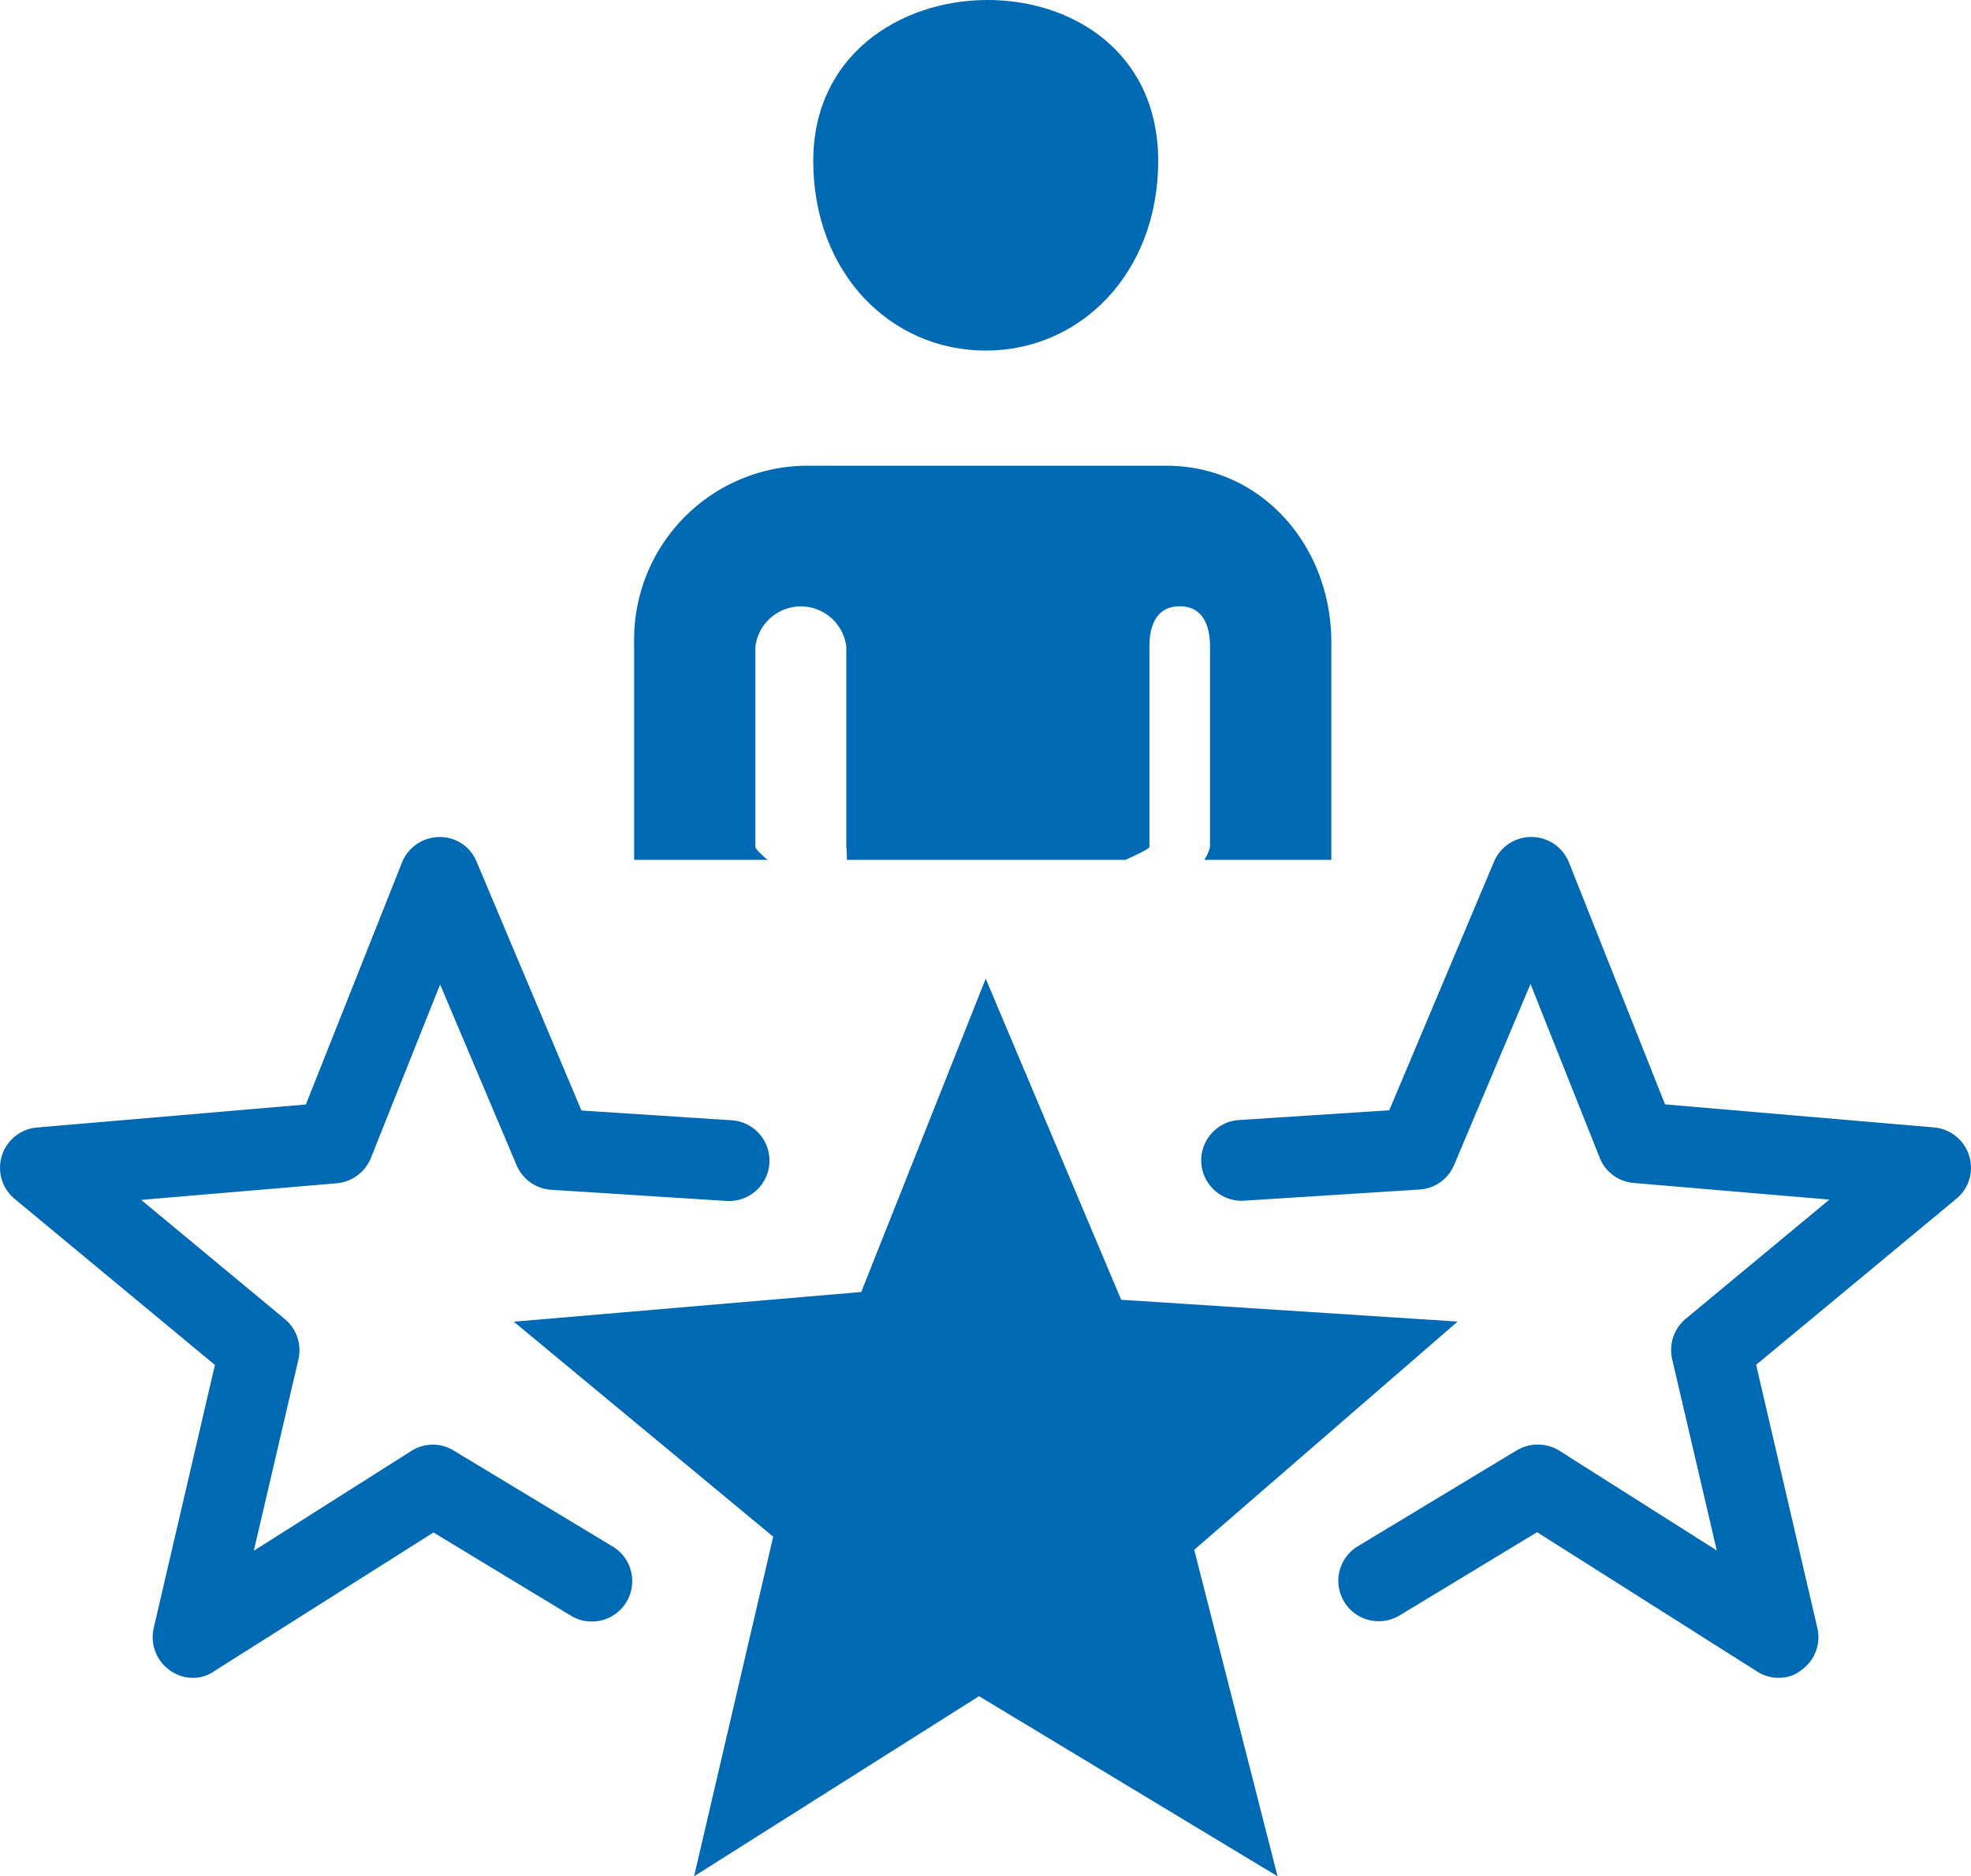 <svg xmlns="http://www.w3.org/2000/svg" width="82.935" height="78.935" viewBox="0 0 82.935 78.935">
  <g id="sabeghe" transform="translate(-80.281 -64.889)">
    <path id="Path_4" data-name="Path 4" d="M107.11,71.662c0,4.706,3.252,7.975,7.257,7.975s7.257-3.279,7.257-7.975C121.624,62.491,107.11,62.772,107.11,71.662Z" transform="translate(7.391 0)" fill="#0069b4"/>
    <path id="Path_5" data-name="Path 5" d="M117.088,97.17l5.7,13.507,14.157.918-11.084,9.6,3.507,13.735-12.561-7.576-11.989,7.576,3.329-14.285L97.23,111.6l14.621-1.249Z" transform="translate(4.669 8.891)" fill="#0069b4"/>
    <path id="Path_6" data-name="Path 6" d="M123.584,80.25H108.416a7.309,7.309,0,0,0-7.216,7.4v9.182h5.625c-.025,0-.523-.433-.523-.548V87.864a1.927,1.927,0,0,1,3.826,0v8.418a4.977,4.977,0,0,1,.025.549h11.721c-.025,0,1.007-.433,1.007-.548V87.864c0-.944.331-1.7,1.276-1.7s1.275.763,1.275,1.7v8.418a1.583,1.583,0,0,1-.242.548h5.346V87.649C130.522,83.63,127.615,80.25,123.584,80.25Z" transform="translate(5.764 4.231)" fill="#0069b4"/>
    <g id="Group_1" data-name="Group 1" transform="translate(80.281 100.107)">
      <path id="Path_7" data-name="Path 7" d="M88.406,127.87a1.643,1.643,0,0,1-.982-.319,1.708,1.708,0,0,1-.676-1.772l2.576-11.071-8.43-6.989a1.7,1.7,0,0,1,.944-3l11.314-.969,4.043-10.178A1.707,1.707,0,0,1,98.75,92.5a1.661,1.661,0,0,1,1.584,1.033l4.413,10.471,6.326.411a1.7,1.7,0,0,1-.229,3.393l-7.372-.47a1.7,1.7,0,0,1-1.454-1.033L98.8,98.7l-2.91,7.293a1.721,1.721,0,0,1-1.428,1.071l-8.241.7,6.043,5.013a1.713,1.713,0,0,1,.574,1.7l-1.878,8.048,6.63-4.2a1.672,1.672,0,0,1,1.785-.013l6.722,4.056a1.7,1.7,0,0,1-1.76,2.908l-5.816-3.52-9.26,5.854a1.485,1.485,0,0,1-.86.26Z" transform="translate(-80.281 -92.504)" fill="#0069b4"/>
    </g>
    <g id="Group_2" data-name="Group 2" transform="translate(130.884 100.102)">
      <path id="Path_8" data-name="Path 8" d="M144.246,127.867a1.667,1.667,0,0,1-.906-.266l-9.26-5.861-5.816,3.52a1.7,1.7,0,0,1-1.76-2.908l6.722-4.056a1.727,1.727,0,0,1,1.785.013l6.63,4.2-1.878-8.048a1.713,1.713,0,0,1,.574-1.7l6.043-5.013-8.241-.7a1.684,1.684,0,0,1-1.428-1.071l-2.908-7.3-3.214,7.614a1.689,1.689,0,0,1-1.454,1.033l-7.372.47a1.7,1.7,0,0,1-.229-3.393l6.326-.41,4.413-10.471a1.7,1.7,0,0,1,1.579-1.026h.013a1.707,1.707,0,0,1,1.556,1.071l4.043,10.178,11.314.969a1.7,1.7,0,0,1,1.48,1.186,1.684,1.684,0,0,1-.532,1.811l-8.43,6.99,2.577,11.071a1.694,1.694,0,0,1-.676,1.772,1.458,1.458,0,0,1-.951.323Z" transform="translate(-120.006 -92.496)" fill="#0069b4"/>
    </g>
  </g>
</svg>
